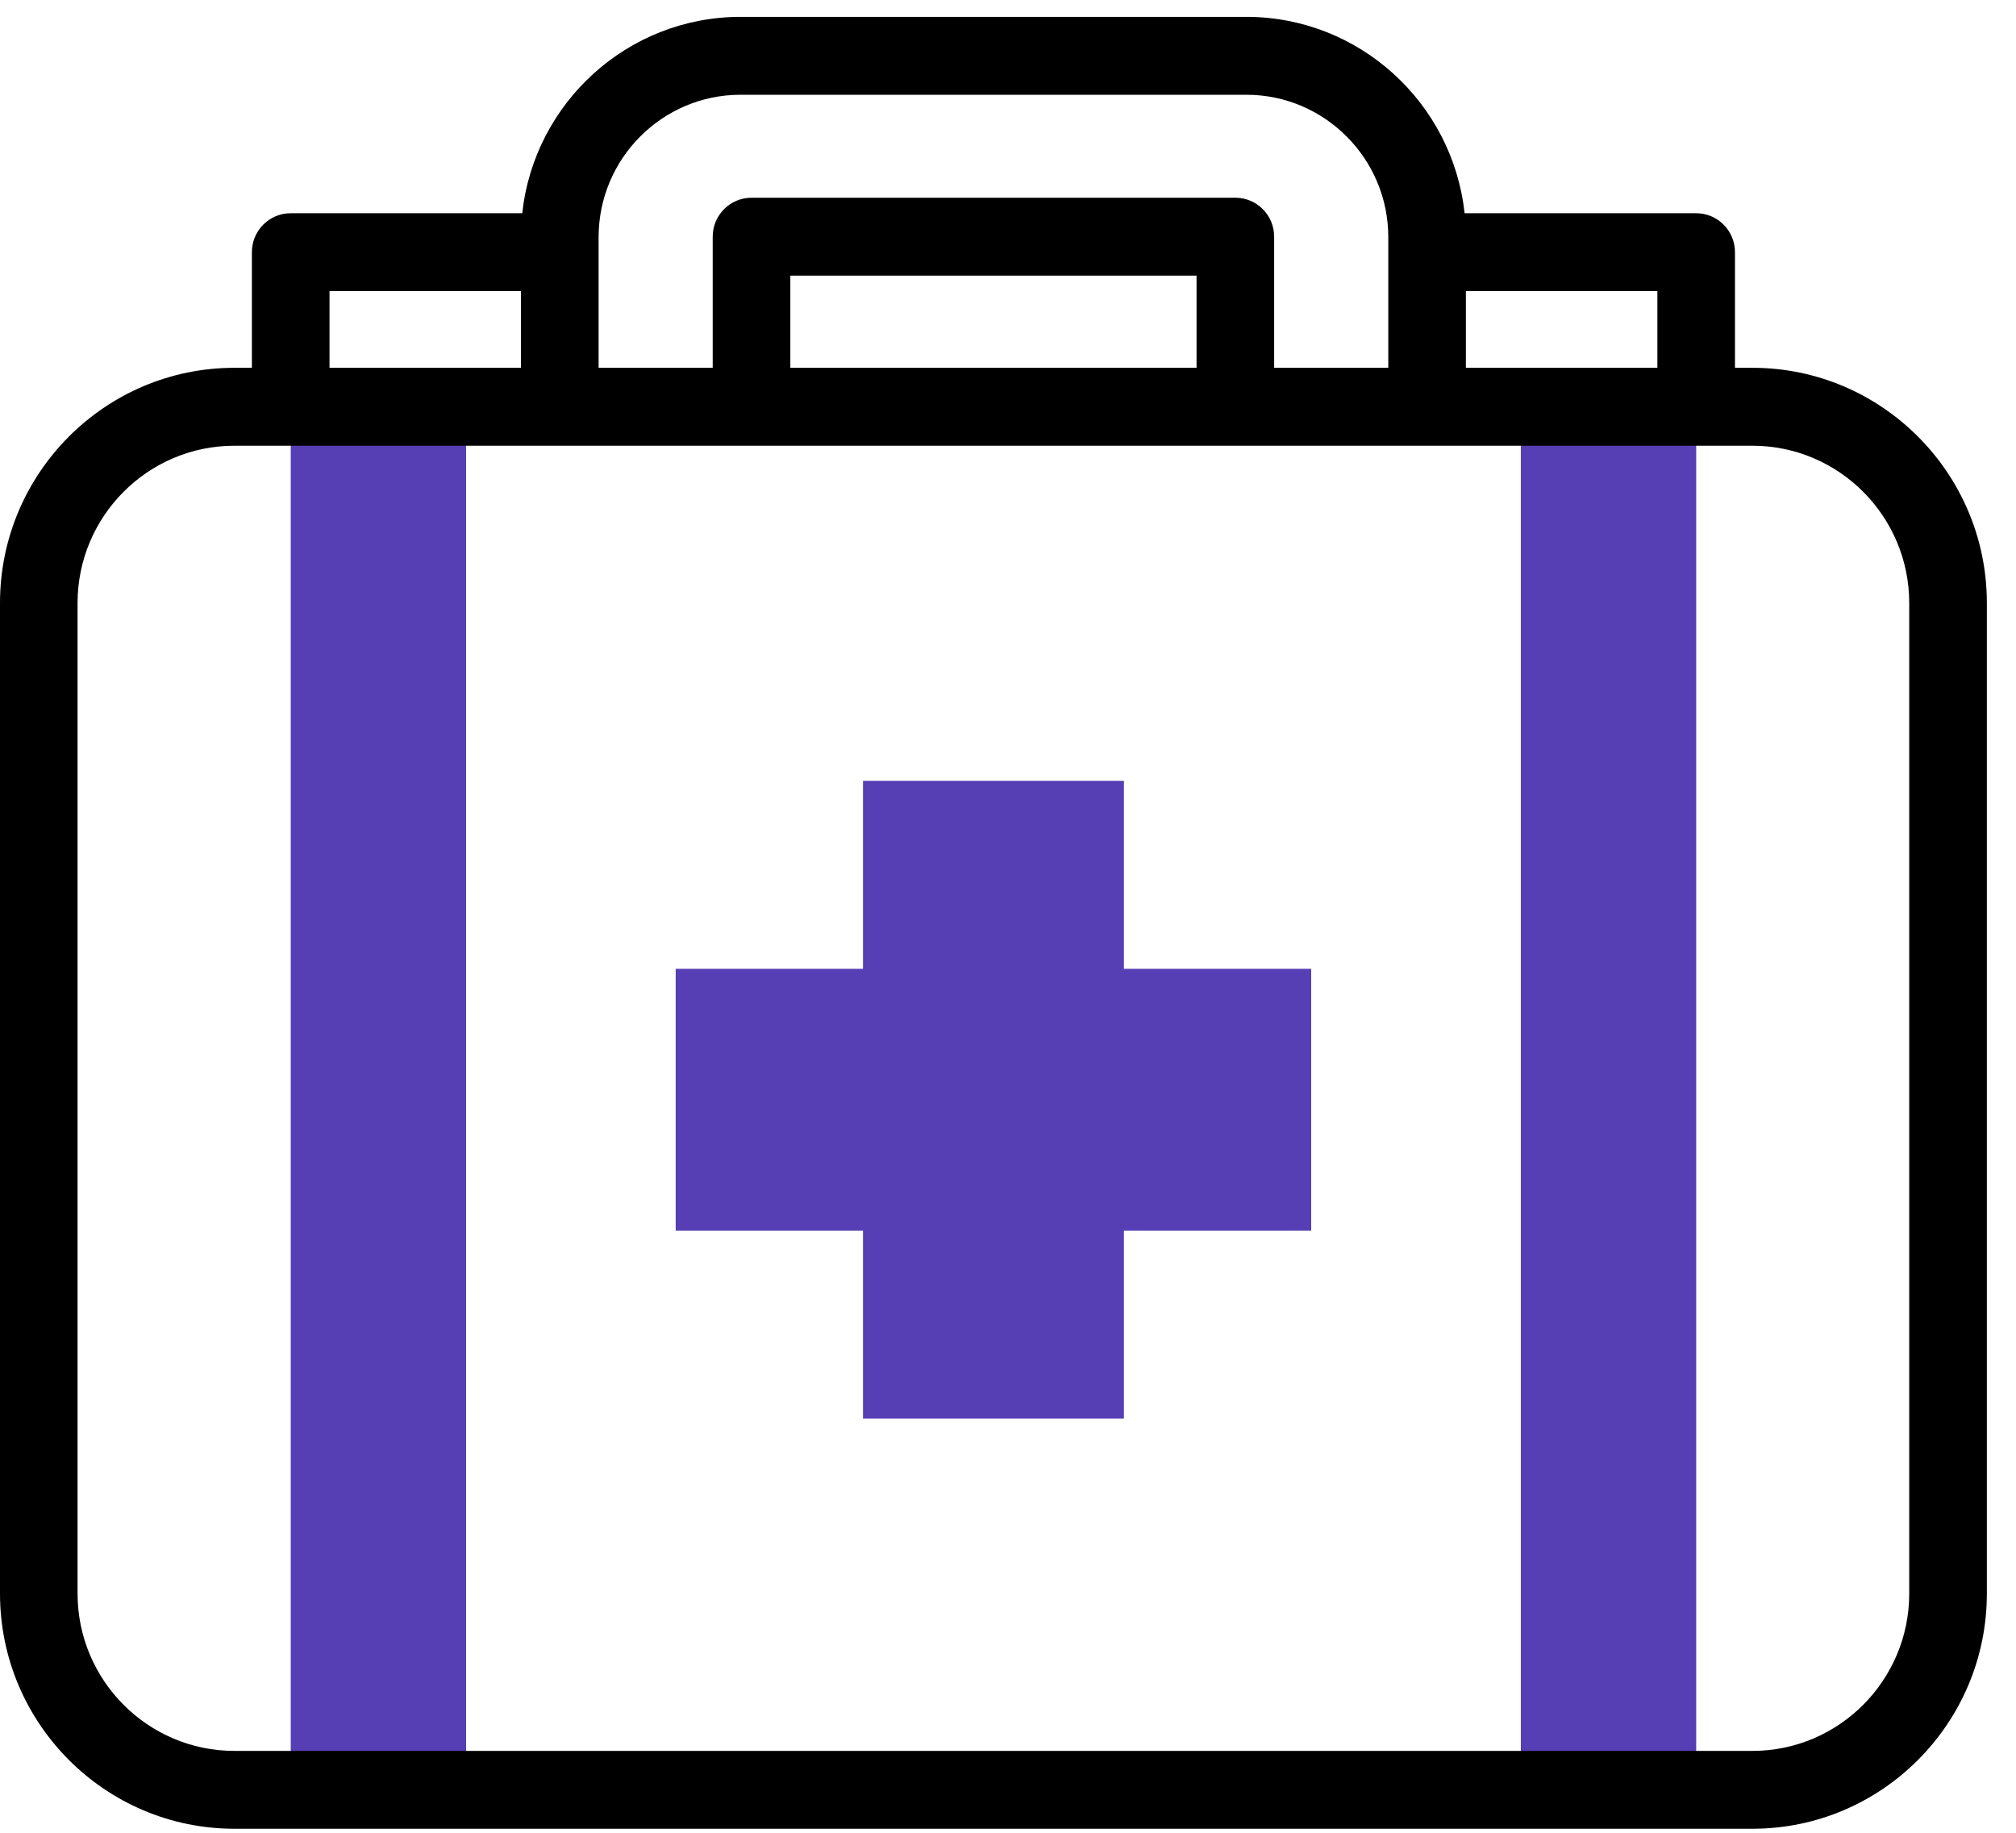 <svg xmlns="http://www.w3.org/2000/svg" width="55" height="50" viewBox="0 0 55 50" fill="none"><path d="M18.434 26.43H23.544V21.302H30.663V26.43H35.772V33.573H30.663V38.701H23.544V33.573H18.434V26.43Z" fill="#563FB4"></path><path d="M12.716 11.097H7.932V48.828H12.716V11.097Z" fill="#563FB4"></path><path d="M46.275 11.097H41.491V48.828H46.275V11.097Z" fill="#563FB4"></path><path d="M6.394 10.034H6.872V6.879C6.872 6.293 7.346 5.817 7.931 5.817H14.248C14.573 2.809 17.119 0.46 20.203 0.46H34.003C37.086 0.46 39.632 2.809 39.957 5.817H46.275C46.859 5.817 47.333 6.293 47.333 6.879V10.034H47.812C51.337 10.034 54.205 12.912 54.205 16.45V43.474C54.205 47.012 51.337 49.89 47.812 49.89H6.394C2.868 49.89 7.62939e-06 47.012 7.62939e-06 43.474V16.45C7.62939e-06 12.912 2.868 10.034 6.394 10.034ZM8.99 10.034H14.213V7.941H8.99V10.034ZM37.875 6.47C37.875 4.327 36.137 2.585 34.003 2.585H20.203C18.067 2.585 16.331 4.328 16.331 6.47V10.034H19.444V6.456C19.444 5.87 19.919 5.394 20.503 5.394H33.702C34.287 5.394 34.761 5.87 34.761 6.456V10.034H37.875V6.47ZM21.562 10.034H32.644V7.519H21.562V10.034ZM45.216 7.941H39.992V10.034H45.216V7.941ZM2.116 43.475C2.116 45.841 4.035 47.766 6.393 47.766H47.811C50.168 47.766 52.087 45.841 52.087 43.475V16.451C52.087 14.085 50.168 12.16 47.811 12.16H6.393C4.035 12.16 2.116 14.085 2.116 16.451V43.475Z" fill="black"></path></svg>